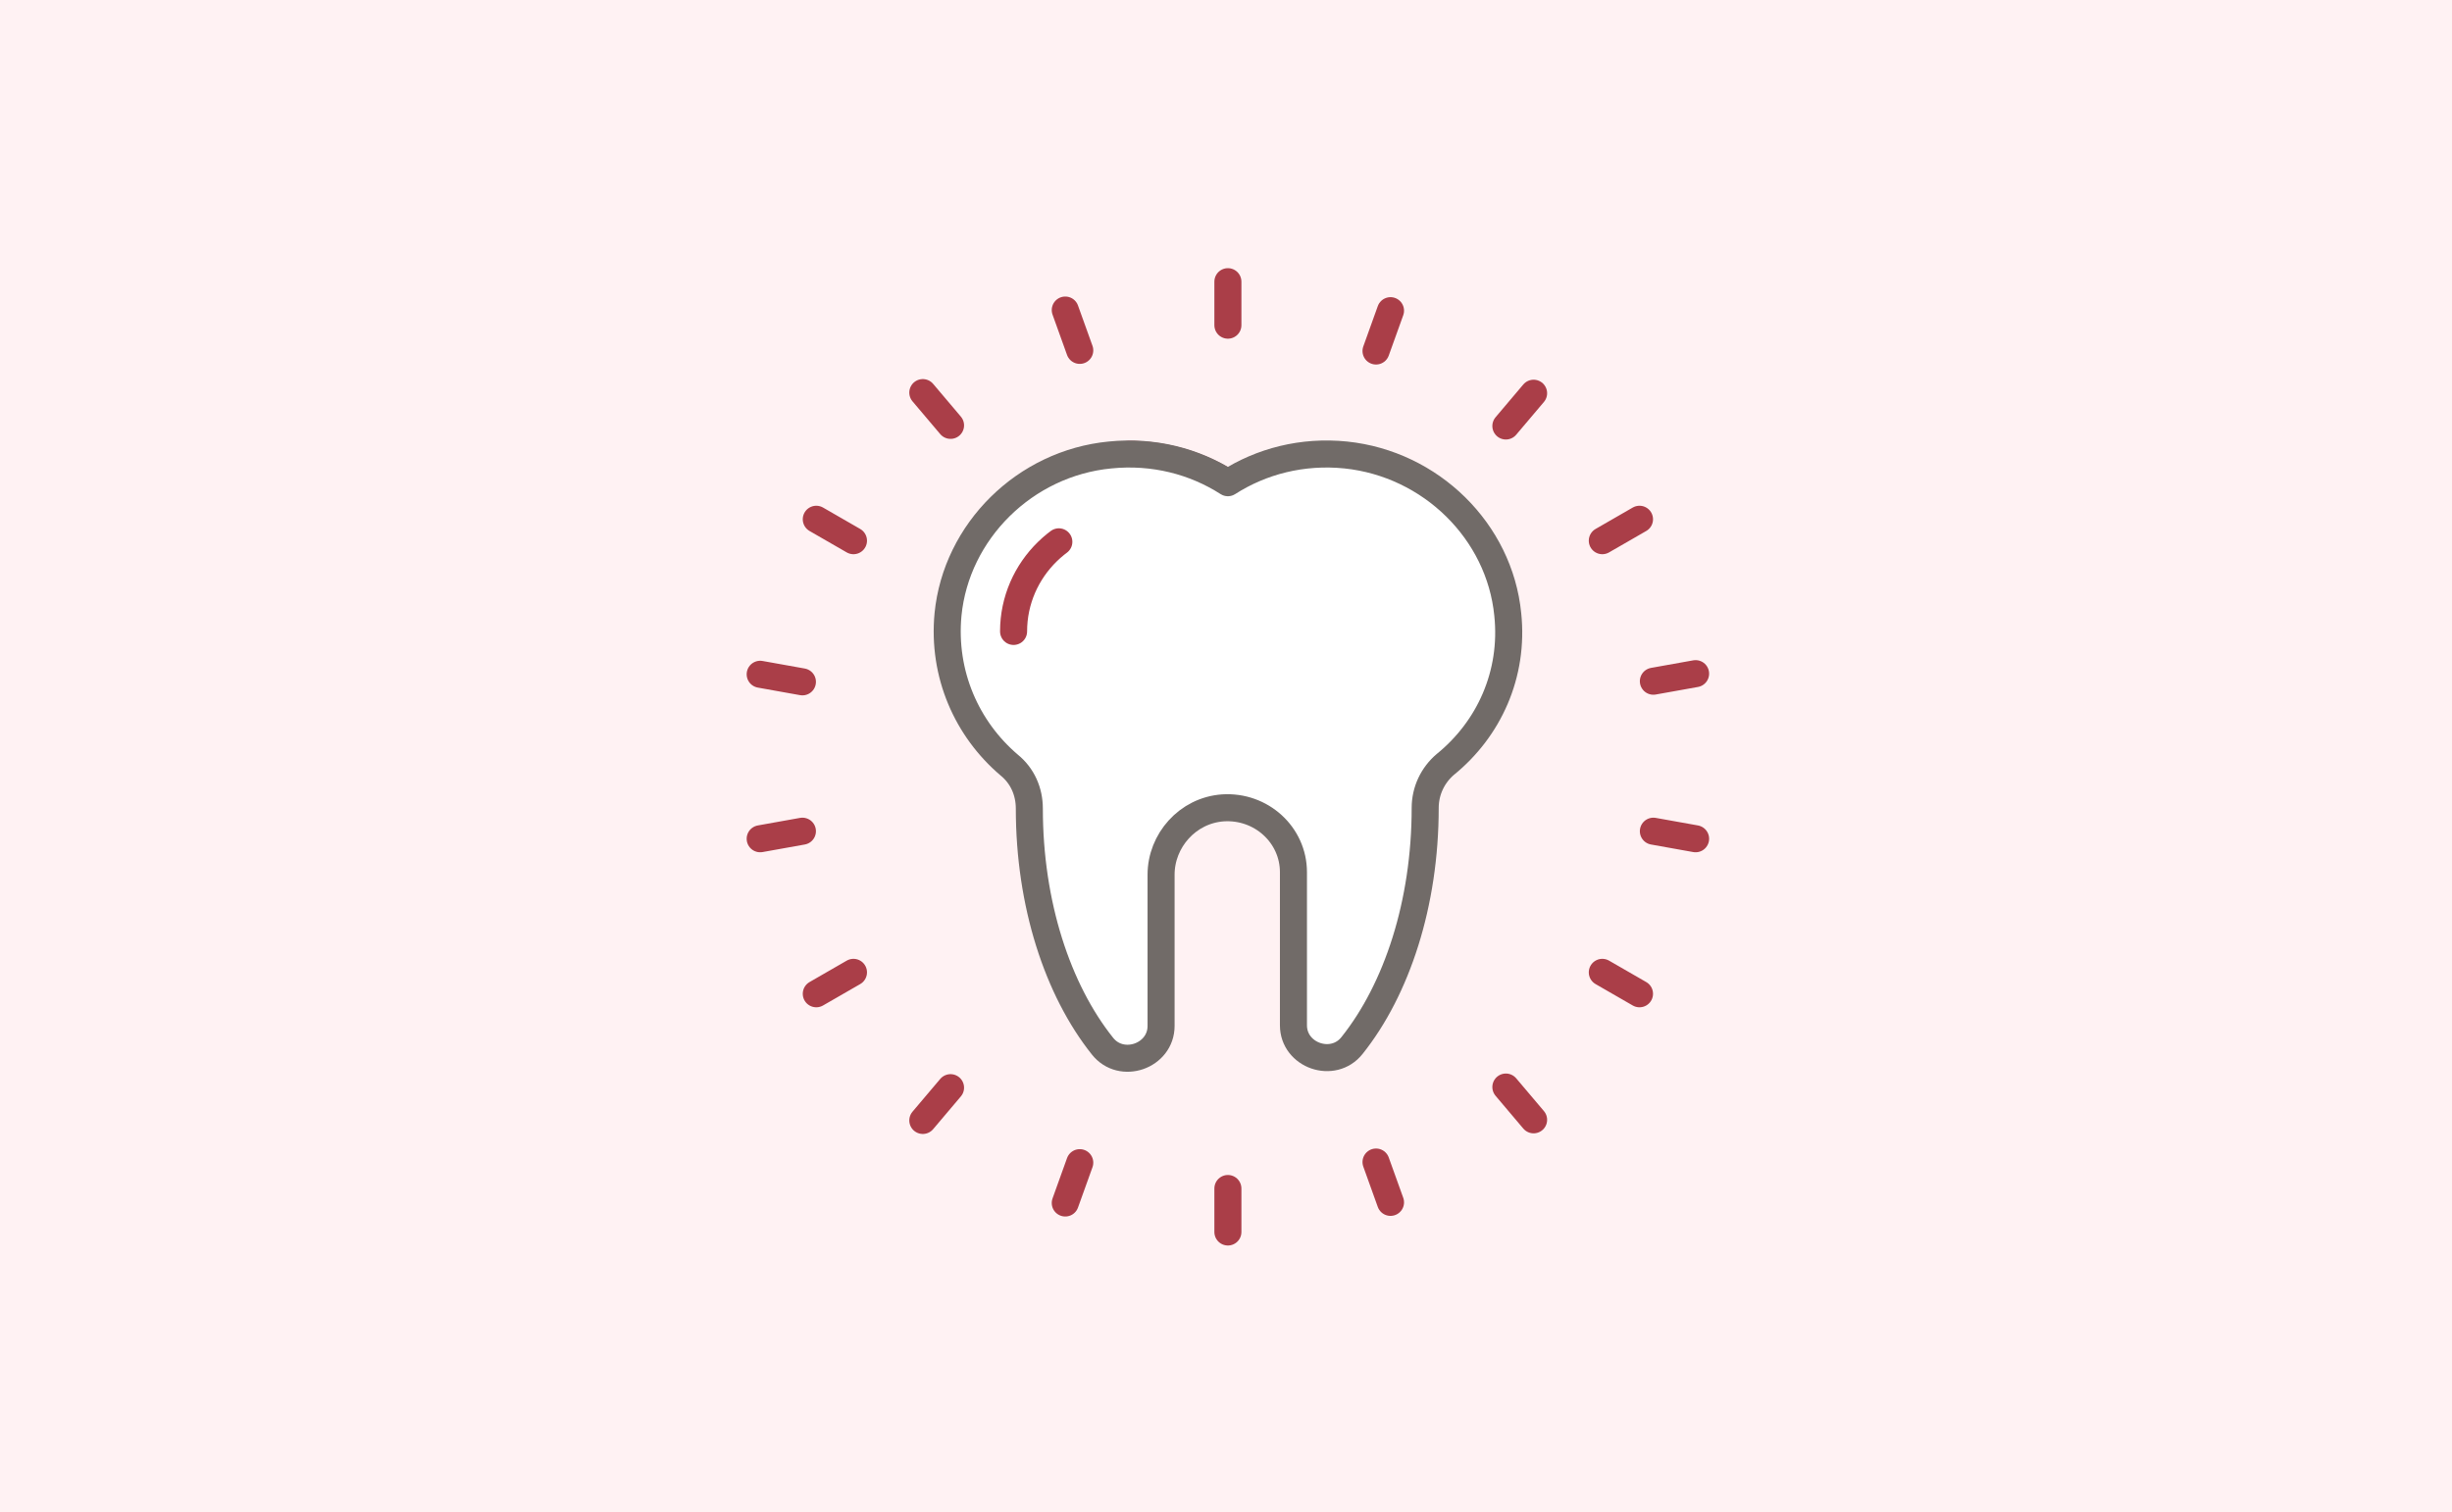 <?xml version="1.0" encoding="utf-8"?>
<!-- Generator: Adobe Illustrator 26.5.0, SVG Export Plug-In . SVG Version: 6.00 Build 0)  -->
<svg version="1.1" id="Ebene_1" xmlns="http://www.w3.org/2000/svg" xmlns:xlink="http://www.w3.org/1999/xlink" x="0px" y="0px"
	 viewBox="0 0 389 240" style="enable-background:new 0 0 389 240;" xml:space="preserve">
<rect x="0" y="0" width="389" height="240" fill="#333333" stroke="none"/>
<style type="text/css">
	.st0{clip-path:url(#SVGID_00000042696362911914695810000003112102406306005433_);}
	.st1{fill:#FFFFFF;}
	.st2{fill:#FFF2F3;}
	.st3{fill:none;stroke:#AA3E48;stroke-width:4.29;stroke-linecap:round;stroke-linejoin:round;stroke-miterlimit:10;}
	.st4{fill:#FFFFFF;stroke:#716B68;stroke-width:4.29;stroke-linecap:round;stroke-linejoin:round;stroke-miterlimit:10;}
	
		.st5{fill:none;stroke:#AA3E48;stroke-width:4.29;stroke-linecap:round;stroke-linejoin:round;stroke-miterlimit:10;stroke-dasharray:16.52,16.52;}
</style>
<g>
	<g>
		<defs>
			<rect id="SVGID_1_" width="389" height="240"/>
		</defs>
		<clipPath id="SVGID_00000006676958622849320920000010097135723619020472_">
			<use xlink:href="#SVGID_1_"  style="overflow:visible;"/>
		</clipPath>
		<g style="clip-path:url(#SVGID_00000006676958622849320920000010097135723619020472_);">
			<rect class="st1" width="389" height="240"/>
			<path class="st2" d="M0,0h389.7v240.1H0V0z"/>
			<path class="st3" d="M179.1,72.1c9.7,0,18.4,4.7,23.6,12"/>
			<path class="st4" d="M239.2,97.5c-1.3-13.2-12.2-23.9-25.7-25.3c-6.9-0.7-13.4,1-18.7,4.4c-5.3-3.4-11.8-5.1-18.7-4.4
				c-13.5,1.3-24.4,12.1-25.7,25.3c-0.9,9.5,3,18.2,9.7,23.9c2.1,1.7,3.2,4.2,3.2,6.9l0,0c0,15.2,4.5,28.8,11.6,37.7
				c3,3.8,9.3,1.6,9.3-3.2c0-7.8,0-17.9,0-24c0-5.4,4.2-10.2,9.8-10.6c6.1-0.4,11.2,4.3,11.2,10.2v24.3c0,4.8,6.3,7,9.3,3.2
				c7.1-8.9,11.6-22.5,11.6-37.7l0,0c0-2.7,1.2-5.2,3.2-6.9C236.2,115.7,240.2,107,239.2,97.5z"/>
			<path class="st5" d="M160.8,100.2c0-9.9,8.2-17.9,18.3-17.9"/>
			<path class="st3" d="M194.8,44.7v6.9"/>
			<path class="st3" d="M194.8,188.6v6.9"/>
			<path class="st3" d="M169,49.2l2.3,6.4"/>
			<path class="st3" d="M218.3,184.4l2.3,6.4"/>
			<path class="st3" d="M146.4,62.3l4.4,5.2"/>
			<path class="st3" d="M238.9,172.5l4.4,5.2"/>
			<path class="st3" d="M129.5,82.4l5.9,3.4"/>
			<path class="st3" d="M254.2,154.3l5.9,3.4"/>
			<path class="st3" d="M120.6,107l6.7,1.2"/>
			<path class="st3" d="M262.3,131.9l6.7,1.2"/>
			<path class="st3" d="M120.6,133.1l6.7-1.2"/>
			<path class="st3" d="M262.3,108.1l6.7-1.2"/>
			<path class="st3" d="M129.5,157.7l5.9-3.4"/>
			<path class="st3" d="M254.2,85.8l5.9-3.4"/>
			<path class="st3" d="M146.4,177.8l4.4-5.2"/>
			<path class="st3" d="M238.9,67.6l4.4-5.2"/>
			<path class="st3" d="M169,190.9l2.3-6.4"/>
			<path class="st3" d="M218.3,55.7l2.3-6.4"/>
		</g>
	</g>
</g>
</svg>
